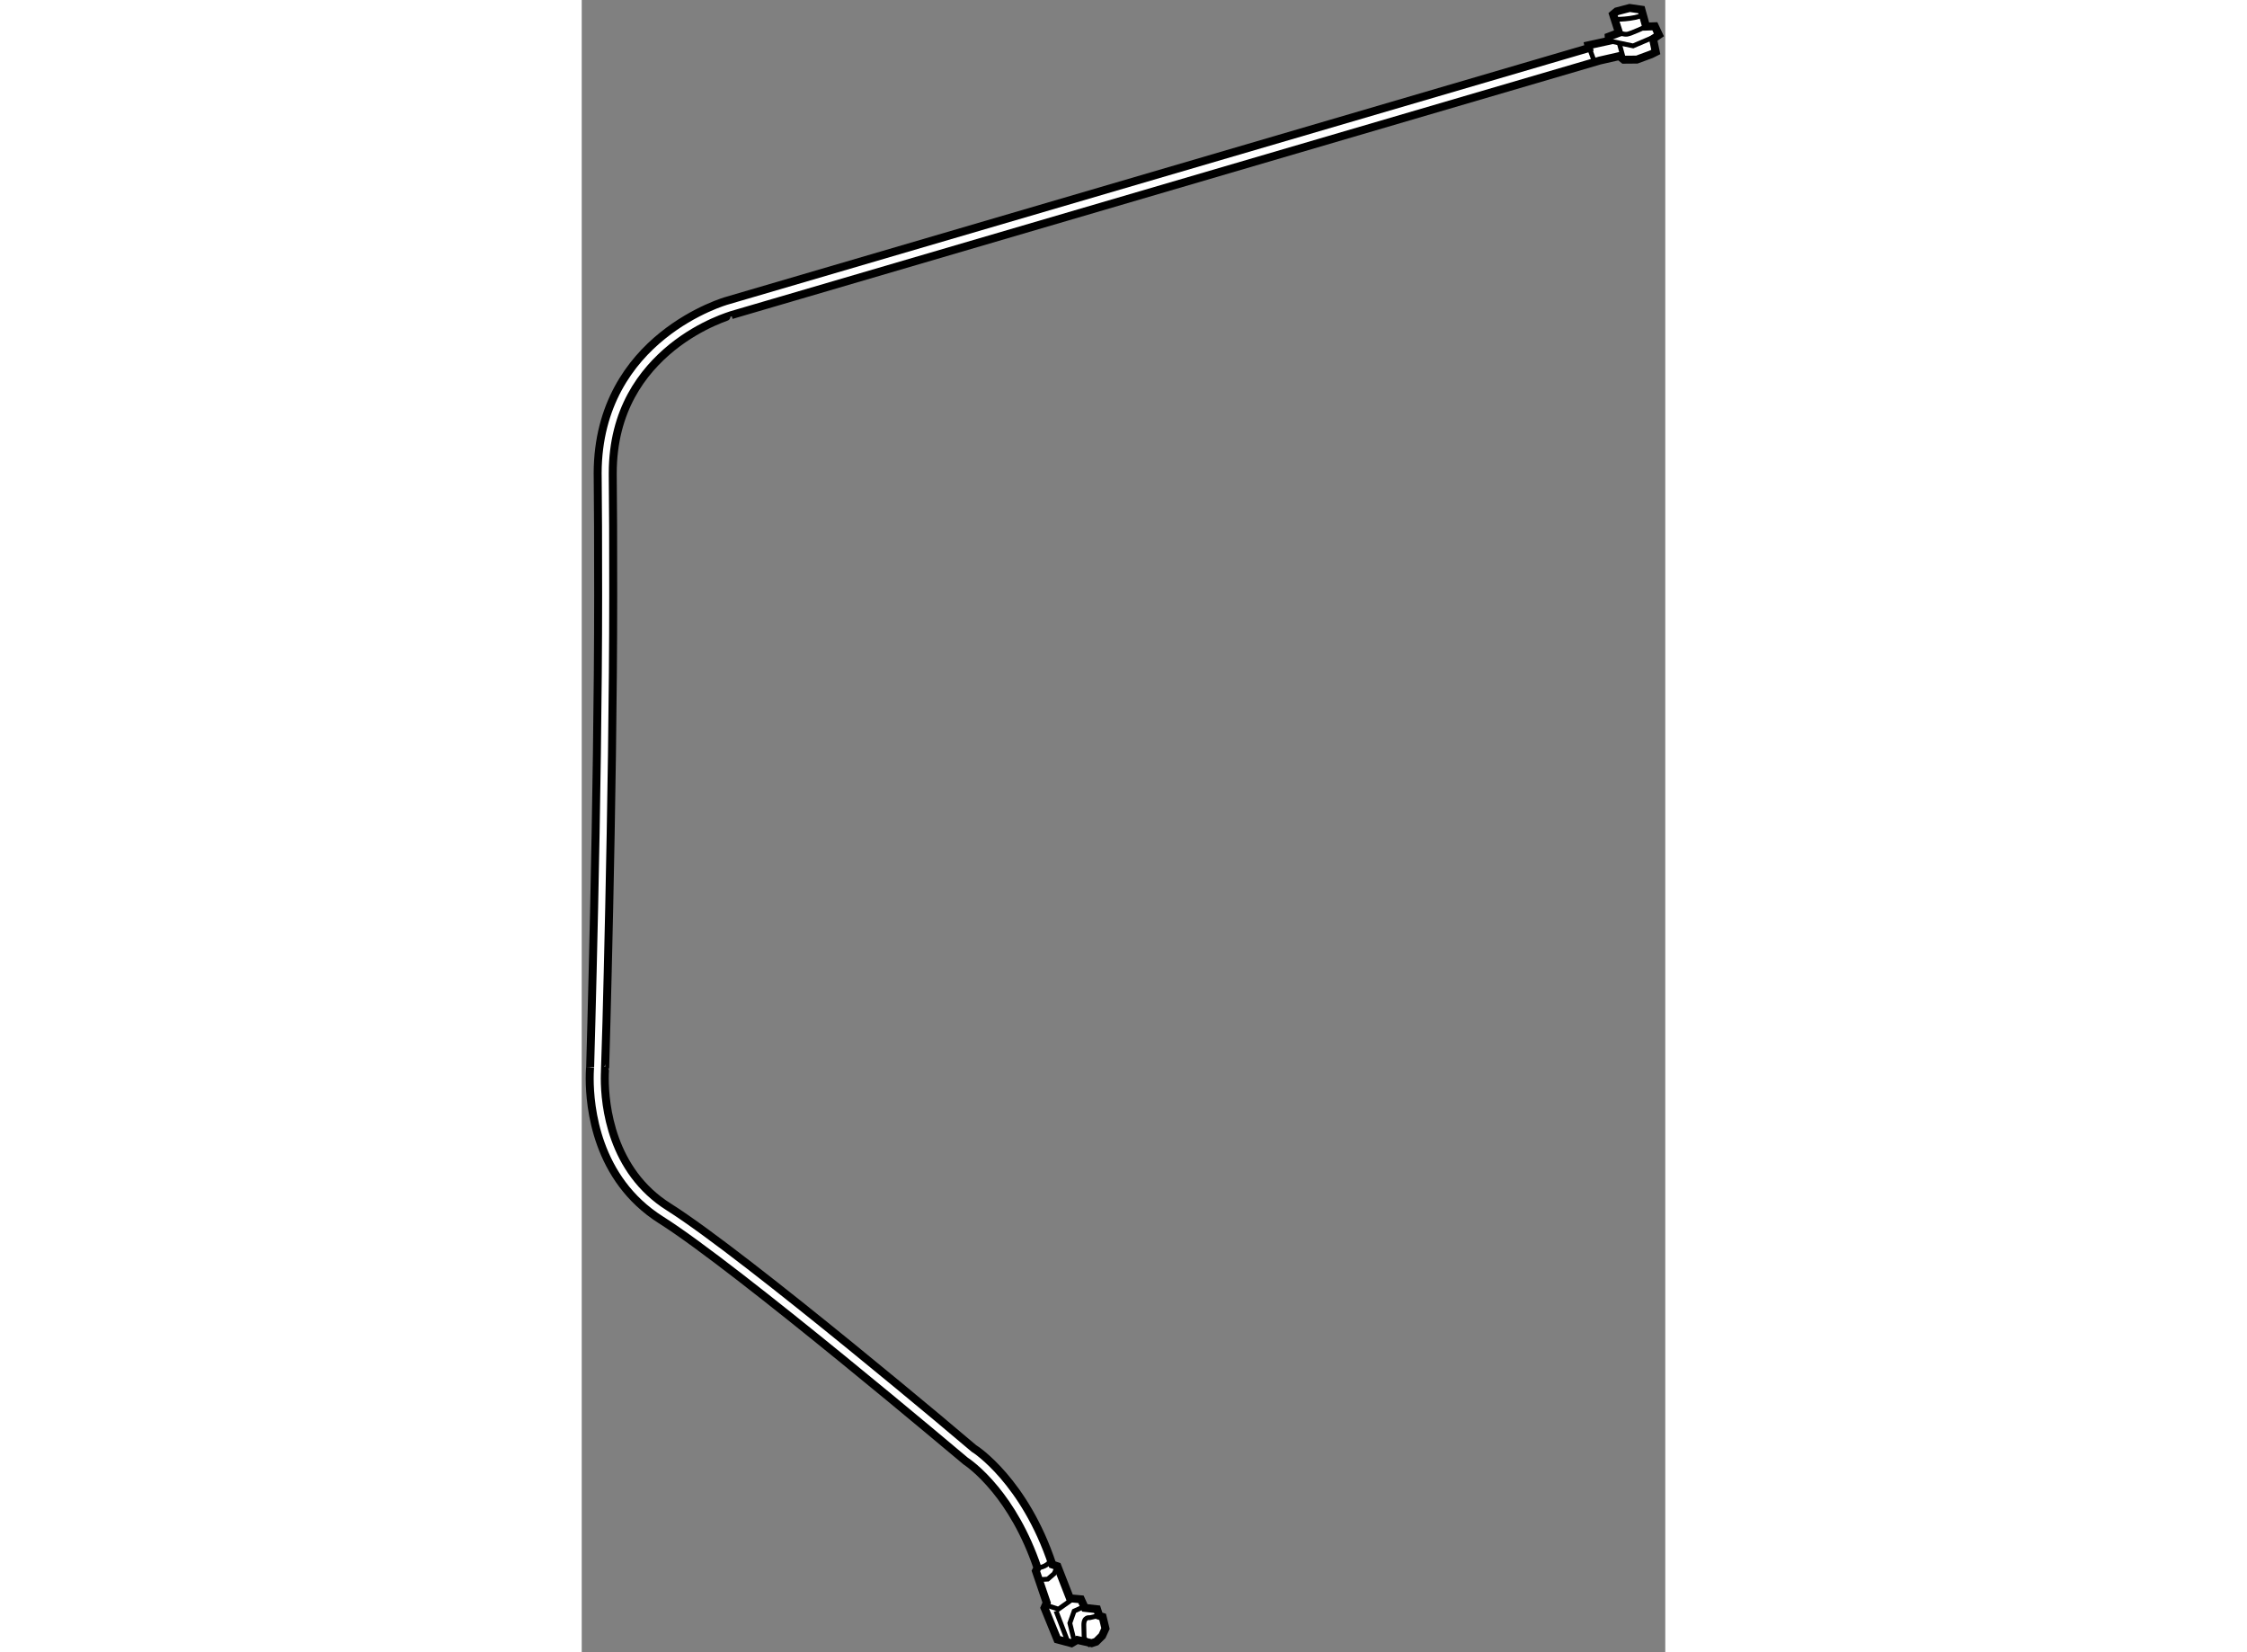 <?xml version="1.0" encoding="utf-8"?>
<!-- Generator: Adobe Illustrator 15.1.0, SVG Export Plug-In . SVG Version: 6.00 Build 0)  -->
<!DOCTYPE svg PUBLIC "-//W3C//DTD SVG 1.1//EN" "http://www.w3.org/Graphics/SVG/1.1/DTD/svg11.dtd">
<svg version="1.1" xmlns="http://www.w3.org/2000/svg" xmlns:xlink="http://www.w3.org/1999/xlink" x="0px" y="0px" width="244.8px"
	 height="180px" viewBox="47.64 28.782 67.992 103.675" enable-background="new 0 0 244.8 180" xml:space="preserve">
	
<rect x="47.64" y="28.782" width="67.992" height="103.675" fill="#808080" stroke="none"/>
	
<g><path fill="#FFFFFF" stroke="#000000" stroke-width="0.5" d="M115.232,30.972l-0.254-0.542l-0.548,0.021l-0.294-1.062
				l-0.738-0.107l-0.819,0.216l-0.223,0.187l0.372,1.155l-0.646,0.244l0.015,0.26l-1.293,0.281l0.038,0.171L56.776,47.644
				c-0.026,0.003-8.107,2.266-8.137,10.822c0.002,0.049,0,0.112,0.002,0.185c0.021,1.645,0.029,4.299,0.029,7.479
				c0,12.725-0.502,29.593-0.502,29.627c0-0.034-0.028,0.243-0.028,0.704c0.002,1.749,0.398,6.287,4.462,8.863
				c4.775,3.006,19.097,15.117,19.118,15.13c0.052,0.039,0.845,0.538,1.873,1.792c0.872,1.066,1.886,2.667,2.646,4.916l-0.1,0.197
				l0.678,1.992l-0.139,0.323l0.808,1.982l0.886,0.237l0.356-0.208l0.91,0.205l0.284-0.094l0.372-0.368l0.209-0.459l-0.177-0.729
				l-0.215-0.068l-0.133-0.412l-0.768-0.084l-0.245-0.539l-0.69-0.063l-0.784-2.01l-0.32-0.108c-1.732-5.227-4.829-7.231-4.891-7.266
				c-0.006-0.008-14.264-12.067-19.173-15.169c-3.625-2.273-4.021-6.425-4.021-8.062c0-0.422,0.028-0.651,0.025-0.651
				c0.003-0.047,0.505-16.95,0.505-29.68c0-3.184-0.006-5.838-0.029-7.505v-0.159c0.006-3.936,1.851-6.37,3.722-7.887
				c1.868-1.505,3.727-2.012,3.727-2.024l54.482-15.971l1.229-0.28l0.279,0.226l0.823-0.007l0.896-0.331l0.292-0.146l-0.172-0.817
				L115.232,30.972z"></path><polyline fill="none" stroke="#000000" stroke-width="0.3" points="79.205,129.571 78.538,129.877 78.269,130.633 78.513,131.618 
						"></polyline><path fill="none" stroke="#000000" stroke-width="0.3" d="M79.981,130.184l-0.468,0.108c0,0-0.376-0.084-0.367,0.469
				c0.009,0.556,0.024,0.817,0.024,0.817l0.398,0.479"></path><polyline fill="none" stroke="#000000" stroke-width="0.3" points="76.72,129.487 77.554,129.754 78.413,129.146 		"></polyline><line fill="none" stroke="#000000" stroke-width="0.3" x1="77.402" y1="129.867" x2="78.095" y2="131.672"></line><polyline fill="none" stroke="#000000" stroke-width="0.3" points="77.492,127.065 77.283,127.527 76.884,127.87 76.515,127.893 
				76.275,127.855 		"></polyline><path fill="none" stroke="#000000" stroke-width="0.3" d="M112.729,30.84c0,0,0.306,0.117,0.517,0.087
				c0.213-0.029,1.186-0.476,1.186-0.476"></path><polyline fill="none" stroke="#000000" stroke-width="0.3" points="112.097,31.344 113.613,31.662 115.232,30.972 		"></polyline><line fill="none" stroke="#000000" stroke-width="0.3" x1="112.764" y1="31.568" x2="113.027" y2="32.529"></line><path fill="none" stroke="#000000" stroke-width="0.3" d="M112.438,29.988c0,0,1.114,0.057,1.946-0.314"></path><line fill="none" stroke="#000000" stroke-width="0.3" x1="110.804" y1="31.625" x2="111.211" y2="32.719"></line><path fill="none" stroke="#000000" stroke-width="0.3" d="M76.239,127.162c0,0,0.579-0.013,0.843-0.486"></path></g>


</svg>